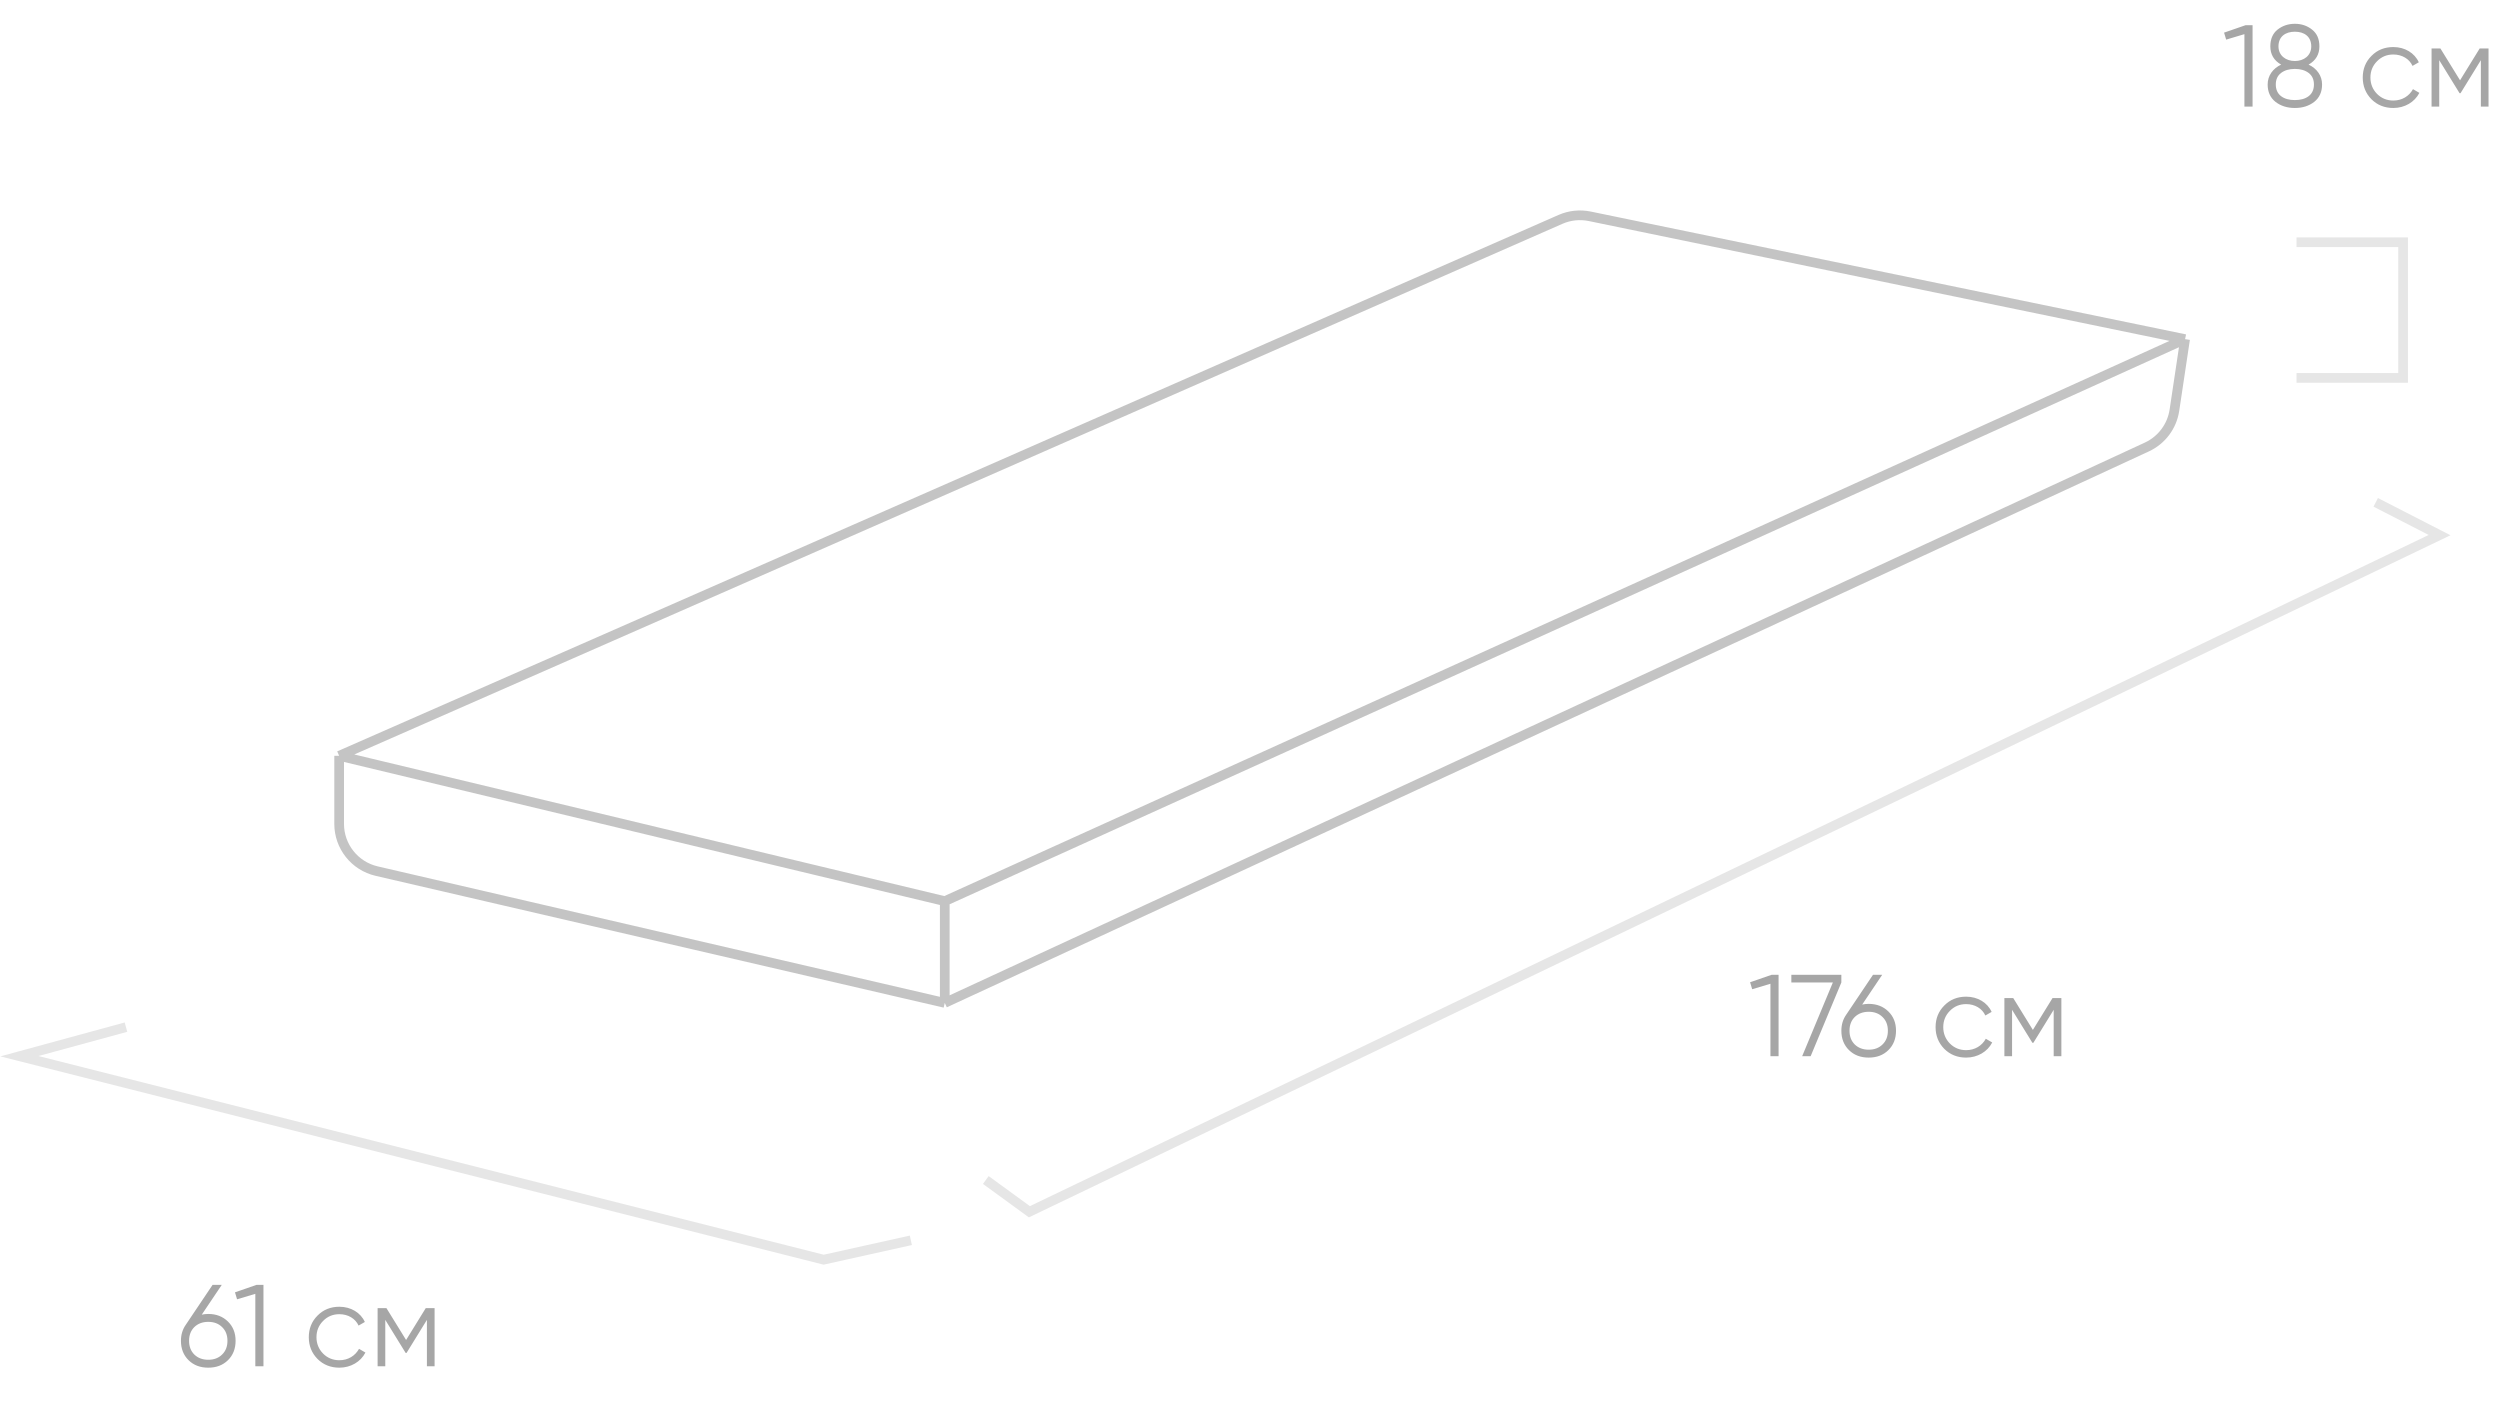 <svg xmlns="http://www.w3.org/2000/svg" width="258" height="146" viewBox="0 0 258 146" fill="none"><path d="M180.609 101.368L180.825 102.088L182.709 101.524V109H183.549V100.6H182.829L180.609 101.368ZM184.867 101.392H189.151L185.983 109H186.859L190.027 101.392V100.6H184.867V101.392ZM192.849 103.6C192.621 103.6 192.393 103.624 192.177 103.672L194.241 100.6H193.293L190.545 104.692C190.197 105.184 190.029 105.736 190.029 106.372C190.029 107.188 190.293 107.86 190.821 108.376C191.349 108.892 192.021 109.144 192.849 109.144C193.677 109.144 194.349 108.892 194.877 108.376C195.405 107.86 195.669 107.188 195.669 106.372C195.669 105.556 195.405 104.896 194.877 104.38C194.349 103.864 193.677 103.6 192.849 103.6ZM191.409 107.788C191.049 107.428 190.869 106.96 190.869 106.372C190.869 105.784 191.049 105.316 191.409 104.956C191.781 104.596 192.261 104.416 192.849 104.416C193.437 104.416 193.917 104.596 194.277 104.956C194.649 105.316 194.829 105.784 194.829 106.372C194.829 106.96 194.649 107.428 194.277 107.788C193.917 108.148 193.437 108.328 192.849 108.328C192.261 108.328 191.781 108.148 191.409 107.788ZM202.908 109.144C204.072 109.144 205.104 108.544 205.596 107.584L204.936 107.2C204.54 107.92 203.808 108.376 202.908 108.376C202.248 108.376 201.684 108.148 201.228 107.692C200.772 107.224 200.544 106.66 200.544 106C200.544 105.34 200.772 104.776 201.228 104.32C201.684 103.852 202.248 103.624 202.908 103.624C203.808 103.624 204.564 104.08 204.888 104.8L205.536 104.428C205.104 103.468 204.096 102.856 202.908 102.856C202.008 102.856 201.252 103.156 200.652 103.768C200.052 104.368 199.752 105.112 199.752 106C199.752 106.888 200.052 107.632 200.652 108.244C201.252 108.844 202.008 109.144 202.908 109.144ZM211.821 103L209.793 106.288L207.765 103H206.853V109H207.645V104.212L209.745 107.62H209.841L211.941 104.212V109H212.733V103H211.821Z" fill="#A6A6A6"></path><path d="M21.493 135.6C21.265 135.6 21.037 135.624 20.821 135.672L22.885 132.6H21.937L19.189 136.692C18.841 137.184 18.673 137.736 18.673 138.372C18.673 139.188 18.937 139.86 19.465 140.376C19.993 140.892 20.665 141.144 21.493 141.144C22.321 141.144 22.993 140.892 23.521 140.376C24.049 139.86 24.313 139.188 24.313 138.372C24.313 137.556 24.049 136.896 23.521 136.38C22.993 135.864 22.321 135.6 21.493 135.6ZM20.053 139.788C19.693 139.428 19.513 138.96 19.513 138.372C19.513 137.784 19.693 137.316 20.053 136.956C20.425 136.596 20.905 136.416 21.493 136.416C22.081 136.416 22.561 136.596 22.921 136.956C23.293 137.316 23.473 137.784 23.473 138.372C23.473 138.96 23.293 139.428 22.921 139.788C22.561 140.148 22.081 140.328 21.493 140.328C20.905 140.328 20.425 140.148 20.053 139.788ZM24.25 133.368L24.465 134.088L26.349 133.524V141H27.189V132.6H26.47L24.25 133.368ZM35.024 141.144C36.188 141.144 37.22 140.544 37.712 139.584L37.052 139.2C36.656 139.92 35.924 140.376 35.024 140.376C34.364 140.376 33.8 140.148 33.344 139.692C32.888 139.224 32.66 138.66 32.66 138C32.66 137.34 32.888 136.776 33.344 136.32C33.8 135.852 34.364 135.624 35.024 135.624C35.924 135.624 36.68 136.08 37.004 136.8L37.652 136.428C37.22 135.468 36.212 134.856 35.024 134.856C34.124 134.856 33.368 135.156 32.768 135.768C32.168 136.368 31.868 137.112 31.868 138C31.868 138.888 32.168 139.632 32.768 140.244C33.368 140.844 34.124 141.144 35.024 141.144ZM43.937 135L41.909 138.288L39.881 135H38.969V141H39.761V136.212L41.861 139.62H41.957L44.057 136.212V141H44.849V135H43.937Z" fill="#A6A6A6"></path><path opacity="0.1" d="M94 128L85 130L2 109L13 106" stroke="black"></path><path opacity="0.1" d="M237 39L248 39L248 25L237 25" stroke="black"></path><path d="M229.524 3.368L229.74 4.088L231.624 3.524V11H232.464V2.6H231.744L229.524 3.368ZM238.246 6.668C238.99 6.248 239.362 5.612 239.362 4.784C239.362 4.028 239.11 3.452 238.606 3.056C238.114 2.66 237.514 2.456 236.83 2.456C236.146 2.456 235.546 2.66 235.042 3.056C234.55 3.452 234.298 4.028 234.298 4.784C234.298 5.612 234.67 6.248 235.414 6.668C234.562 7.064 234.022 7.808 234.022 8.72C234.022 9.476 234.286 10.076 234.826 10.508C235.366 10.928 236.026 11.144 236.83 11.144C237.634 11.144 238.294 10.928 238.834 10.508C239.374 10.076 239.638 9.476 239.638 8.72C239.638 7.808 239.098 7.064 238.246 6.668ZM235.138 4.784C235.138 3.764 235.87 3.272 236.83 3.272C237.79 3.272 238.522 3.764 238.522 4.784C238.522 5.744 237.754 6.296 236.83 6.296C235.906 6.296 235.138 5.744 235.138 4.784ZM235.402 9.92C235.042 9.644 234.862 9.236 234.862 8.72C234.862 8.204 235.042 7.808 235.402 7.532C235.762 7.256 236.242 7.112 236.83 7.112C237.418 7.112 237.898 7.256 238.258 7.532C238.618 7.808 238.798 8.204 238.798 8.72C238.798 9.236 238.618 9.644 238.258 9.92C237.898 10.196 237.418 10.328 236.83 10.328C236.242 10.328 235.762 10.196 235.402 9.92ZM246.992 11.144C248.156 11.144 249.188 10.544 249.68 9.584L249.02 9.2C248.624 9.92 247.892 10.376 246.992 10.376C246.332 10.376 245.768 10.148 245.312 9.692C244.856 9.224 244.628 8.66 244.628 8C244.628 7.34 244.856 6.776 245.312 6.32C245.768 5.852 246.332 5.624 246.992 5.624C247.892 5.624 248.648 6.08 248.972 6.8L249.62 6.428C249.188 5.468 248.18 4.856 246.992 4.856C246.092 4.856 245.336 5.156 244.736 5.768C244.136 6.368 243.836 7.112 243.836 8C243.836 8.888 244.136 9.632 244.736 10.244C245.336 10.844 246.092 11.144 246.992 11.144ZM255.905 5L253.877 8.288L251.849 5H250.937V11H251.729V6.212L253.829 9.62H253.925L256.025 6.212V11H256.817V5H255.905Z" fill="#A6A6A6"></path><path opacity="0.1" d="M245.175 51.842L251.765 55.223L106.233 125.053L101.735 121.777" stroke="black"></path><path d="M97.5 103.5V93M97.5 103.5L221.554 46.131C223.081 45.425 224.15 43.998 224.4 42.335L225.5 35M97.5 103.5L38.87 89.898C36.604 89.372 35 87.353 35 85.027V78M97.5 93L35 78M97.5 93L225.5 35M35 78L161.04 22.641C161.99 22.224 163.046 22.113 164.061 22.322L225.5 35" stroke="#C4C4C4"></path></svg>